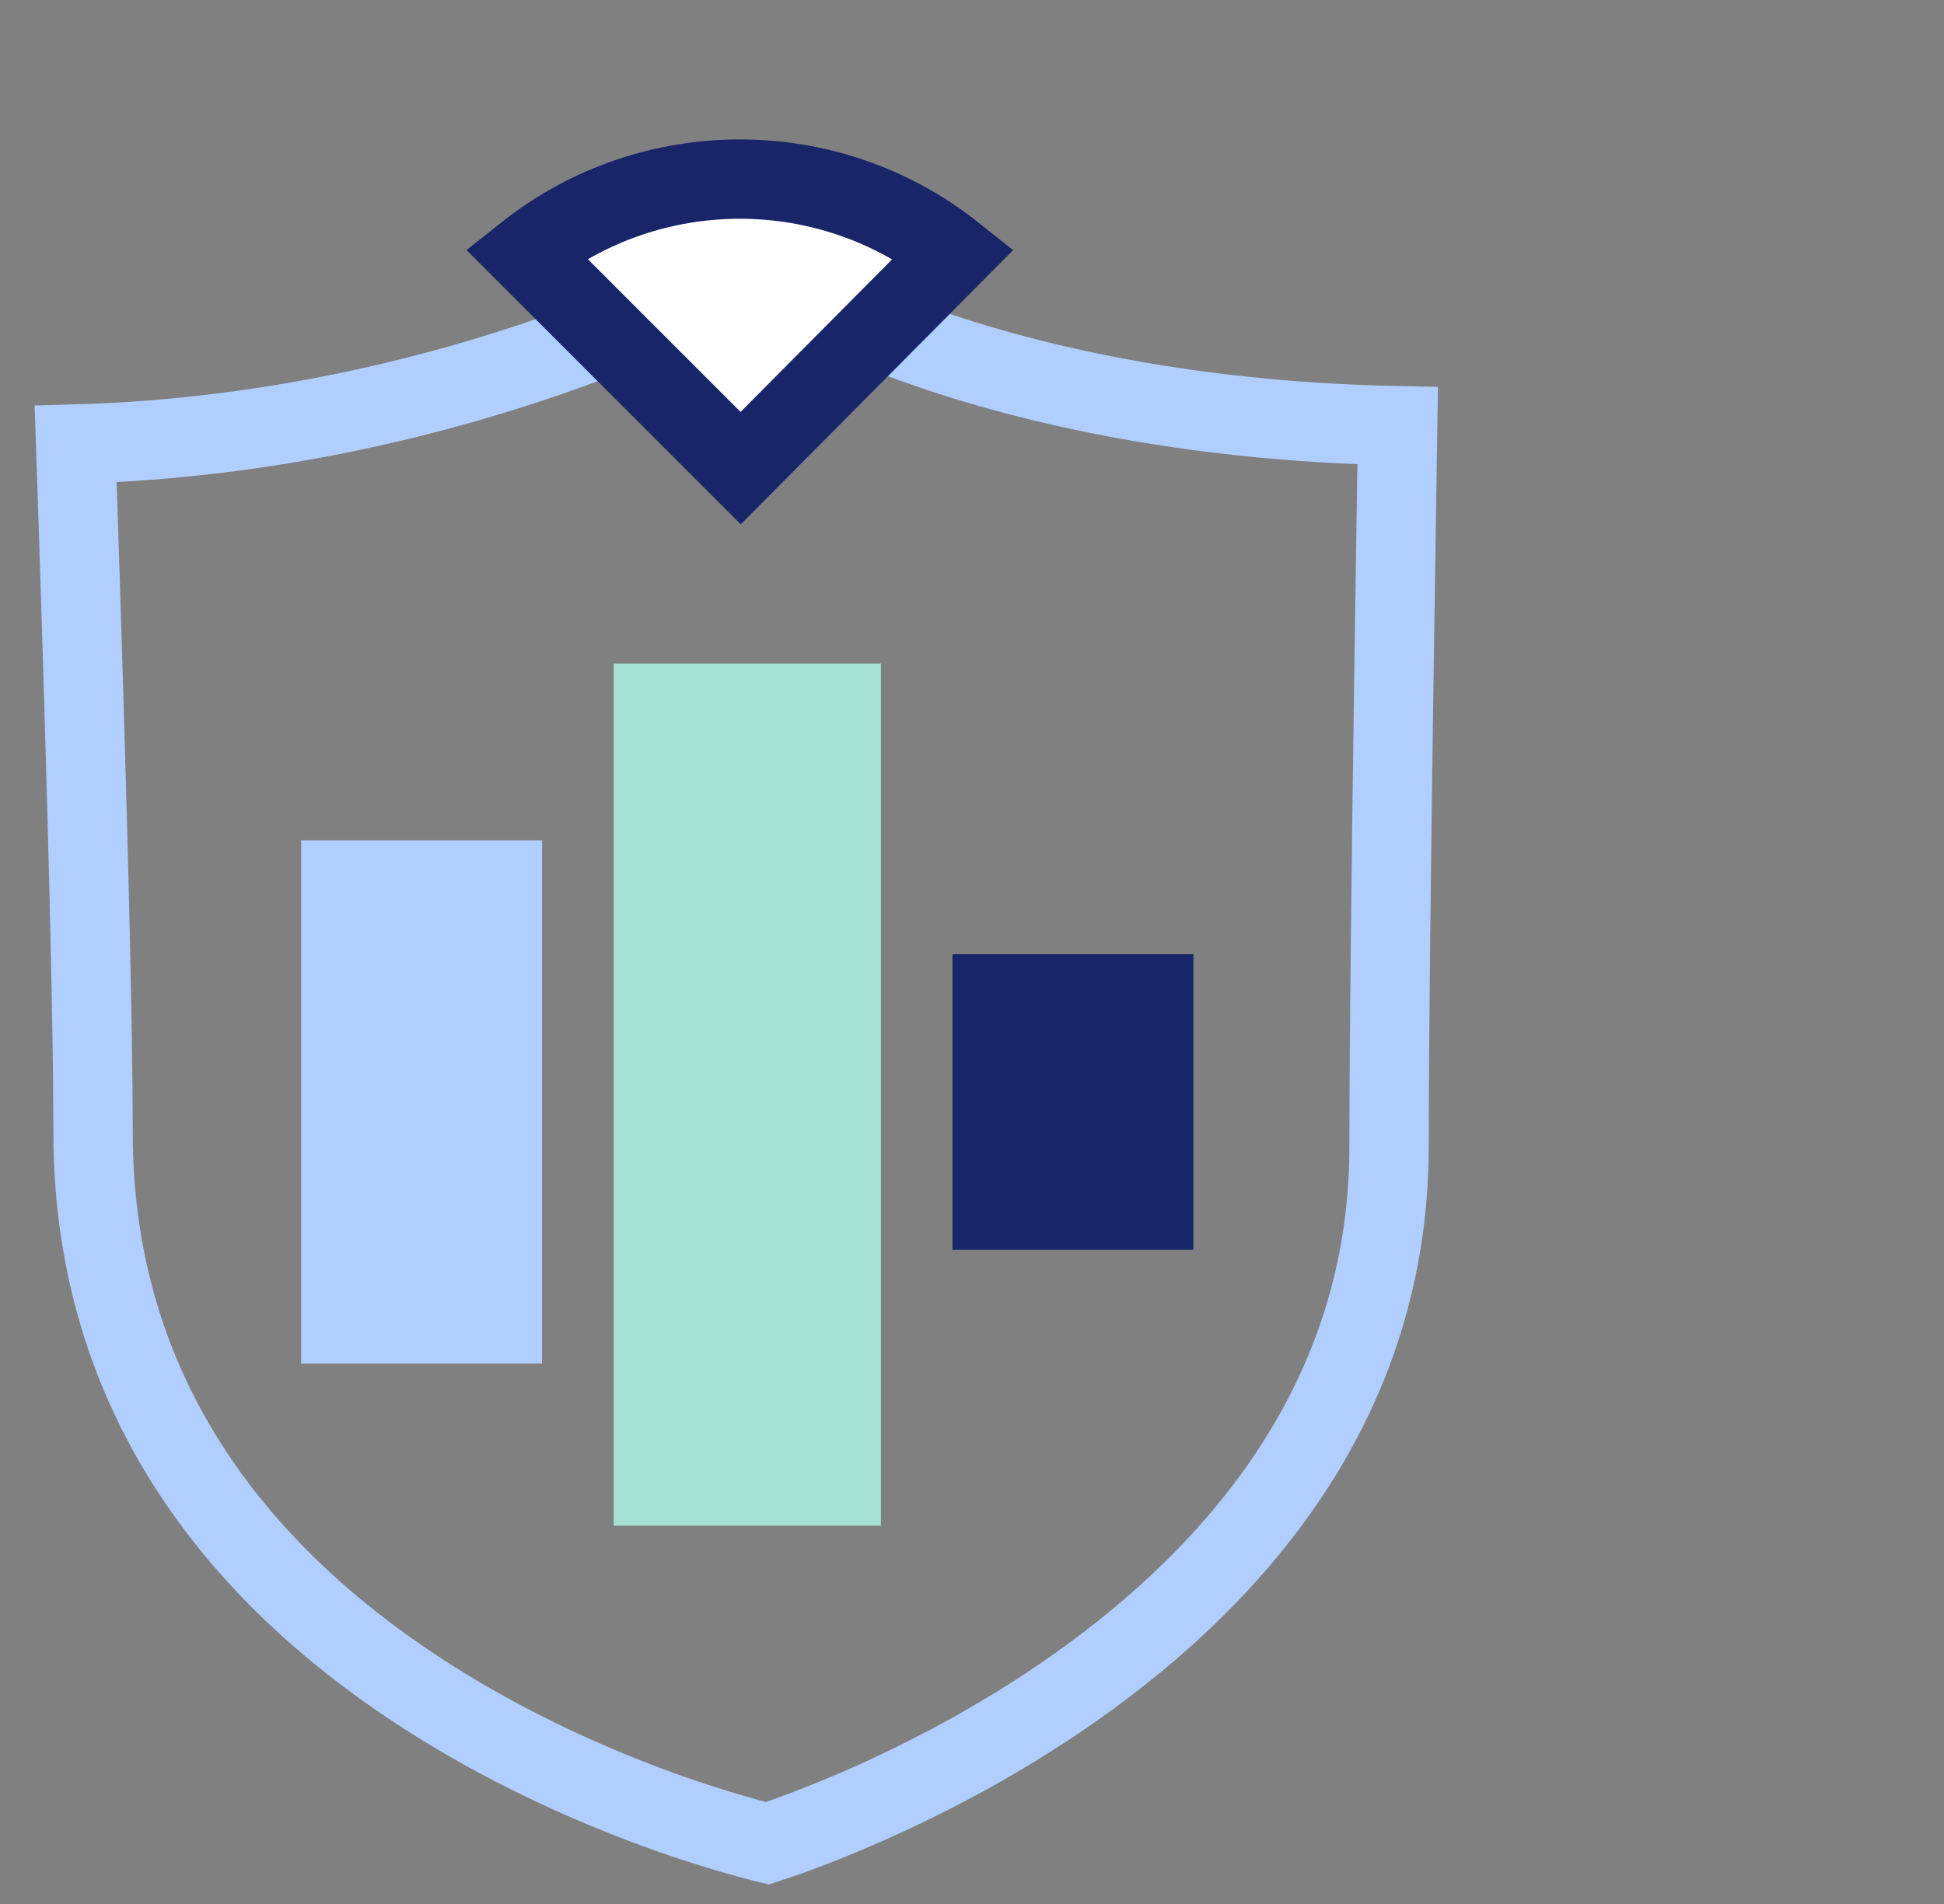 <svg width="49" height="48" viewBox="0 0 49 48" fill="none" xmlns="http://www.w3.org/2000/svg">
<rect x="0" y="0" width="49" height="48" fill="#808080" stroke="none"/>
<g id="icon-industry-leading-intell-48x48">
<g id="Group 3346">
<path id="Ellipse 475" d="M22.914 8.615C25.693 9.626 29.778 10.621 35.23 10.733C35.225 11.078 35.218 11.503 35.21 11.991C35.188 13.382 35.159 15.29 35.13 17.361C35.071 21.501 35.012 26.298 35.012 28.904C35.012 35.298 31.148 39.685 27.12 42.53C25.112 43.948 23.099 44.956 21.583 45.61C20.827 45.936 20.199 46.173 19.763 46.327C19.591 46.387 19.449 46.435 19.341 46.47C19.223 46.441 19.064 46.401 18.869 46.347C18.396 46.218 17.715 46.017 16.895 45.728C15.253 45.148 13.071 44.226 10.898 42.852C6.548 40.104 2.346 35.637 2.346 28.553C2.346 26.041 2.227 21.439 2.108 17.48C2.049 15.497 1.989 13.671 1.945 12.34C1.93 11.9 1.917 11.514 1.906 11.194C6.87 11.057 11.144 9.952 14.233 8.85C15.885 8.261 17.203 7.67 18.113 7.224C18.468 7.05 18.761 6.898 18.988 6.777C19.153 6.878 19.354 6.997 19.593 7.129C20.337 7.54 21.441 8.079 22.914 8.615Z" stroke="#B0CEFF" stroke-width="2"/>
<path id="Subtract" d="M13.259 6.39L18.669 11.801L24.041 6.393C20.892 3.89 16.408 3.889 13.259 6.39Z" fill="white" stroke="#182569" stroke-width="2"/>
<rect id="Rectangle 4569" x="7.59" y="21.186" width="6.073" height="13.188" fill="#B0CEFF"/>
<rect id="Rectangle 4570" x="15.469" y="16.729" width="6.735" height="21.734" fill="#A6E2D4"/>
<rect id="Rectangle 4571" x="24.008" y="24.053" width="6.073" height="7.456" fill="#182569"/>
</g>
</g>
</svg>

